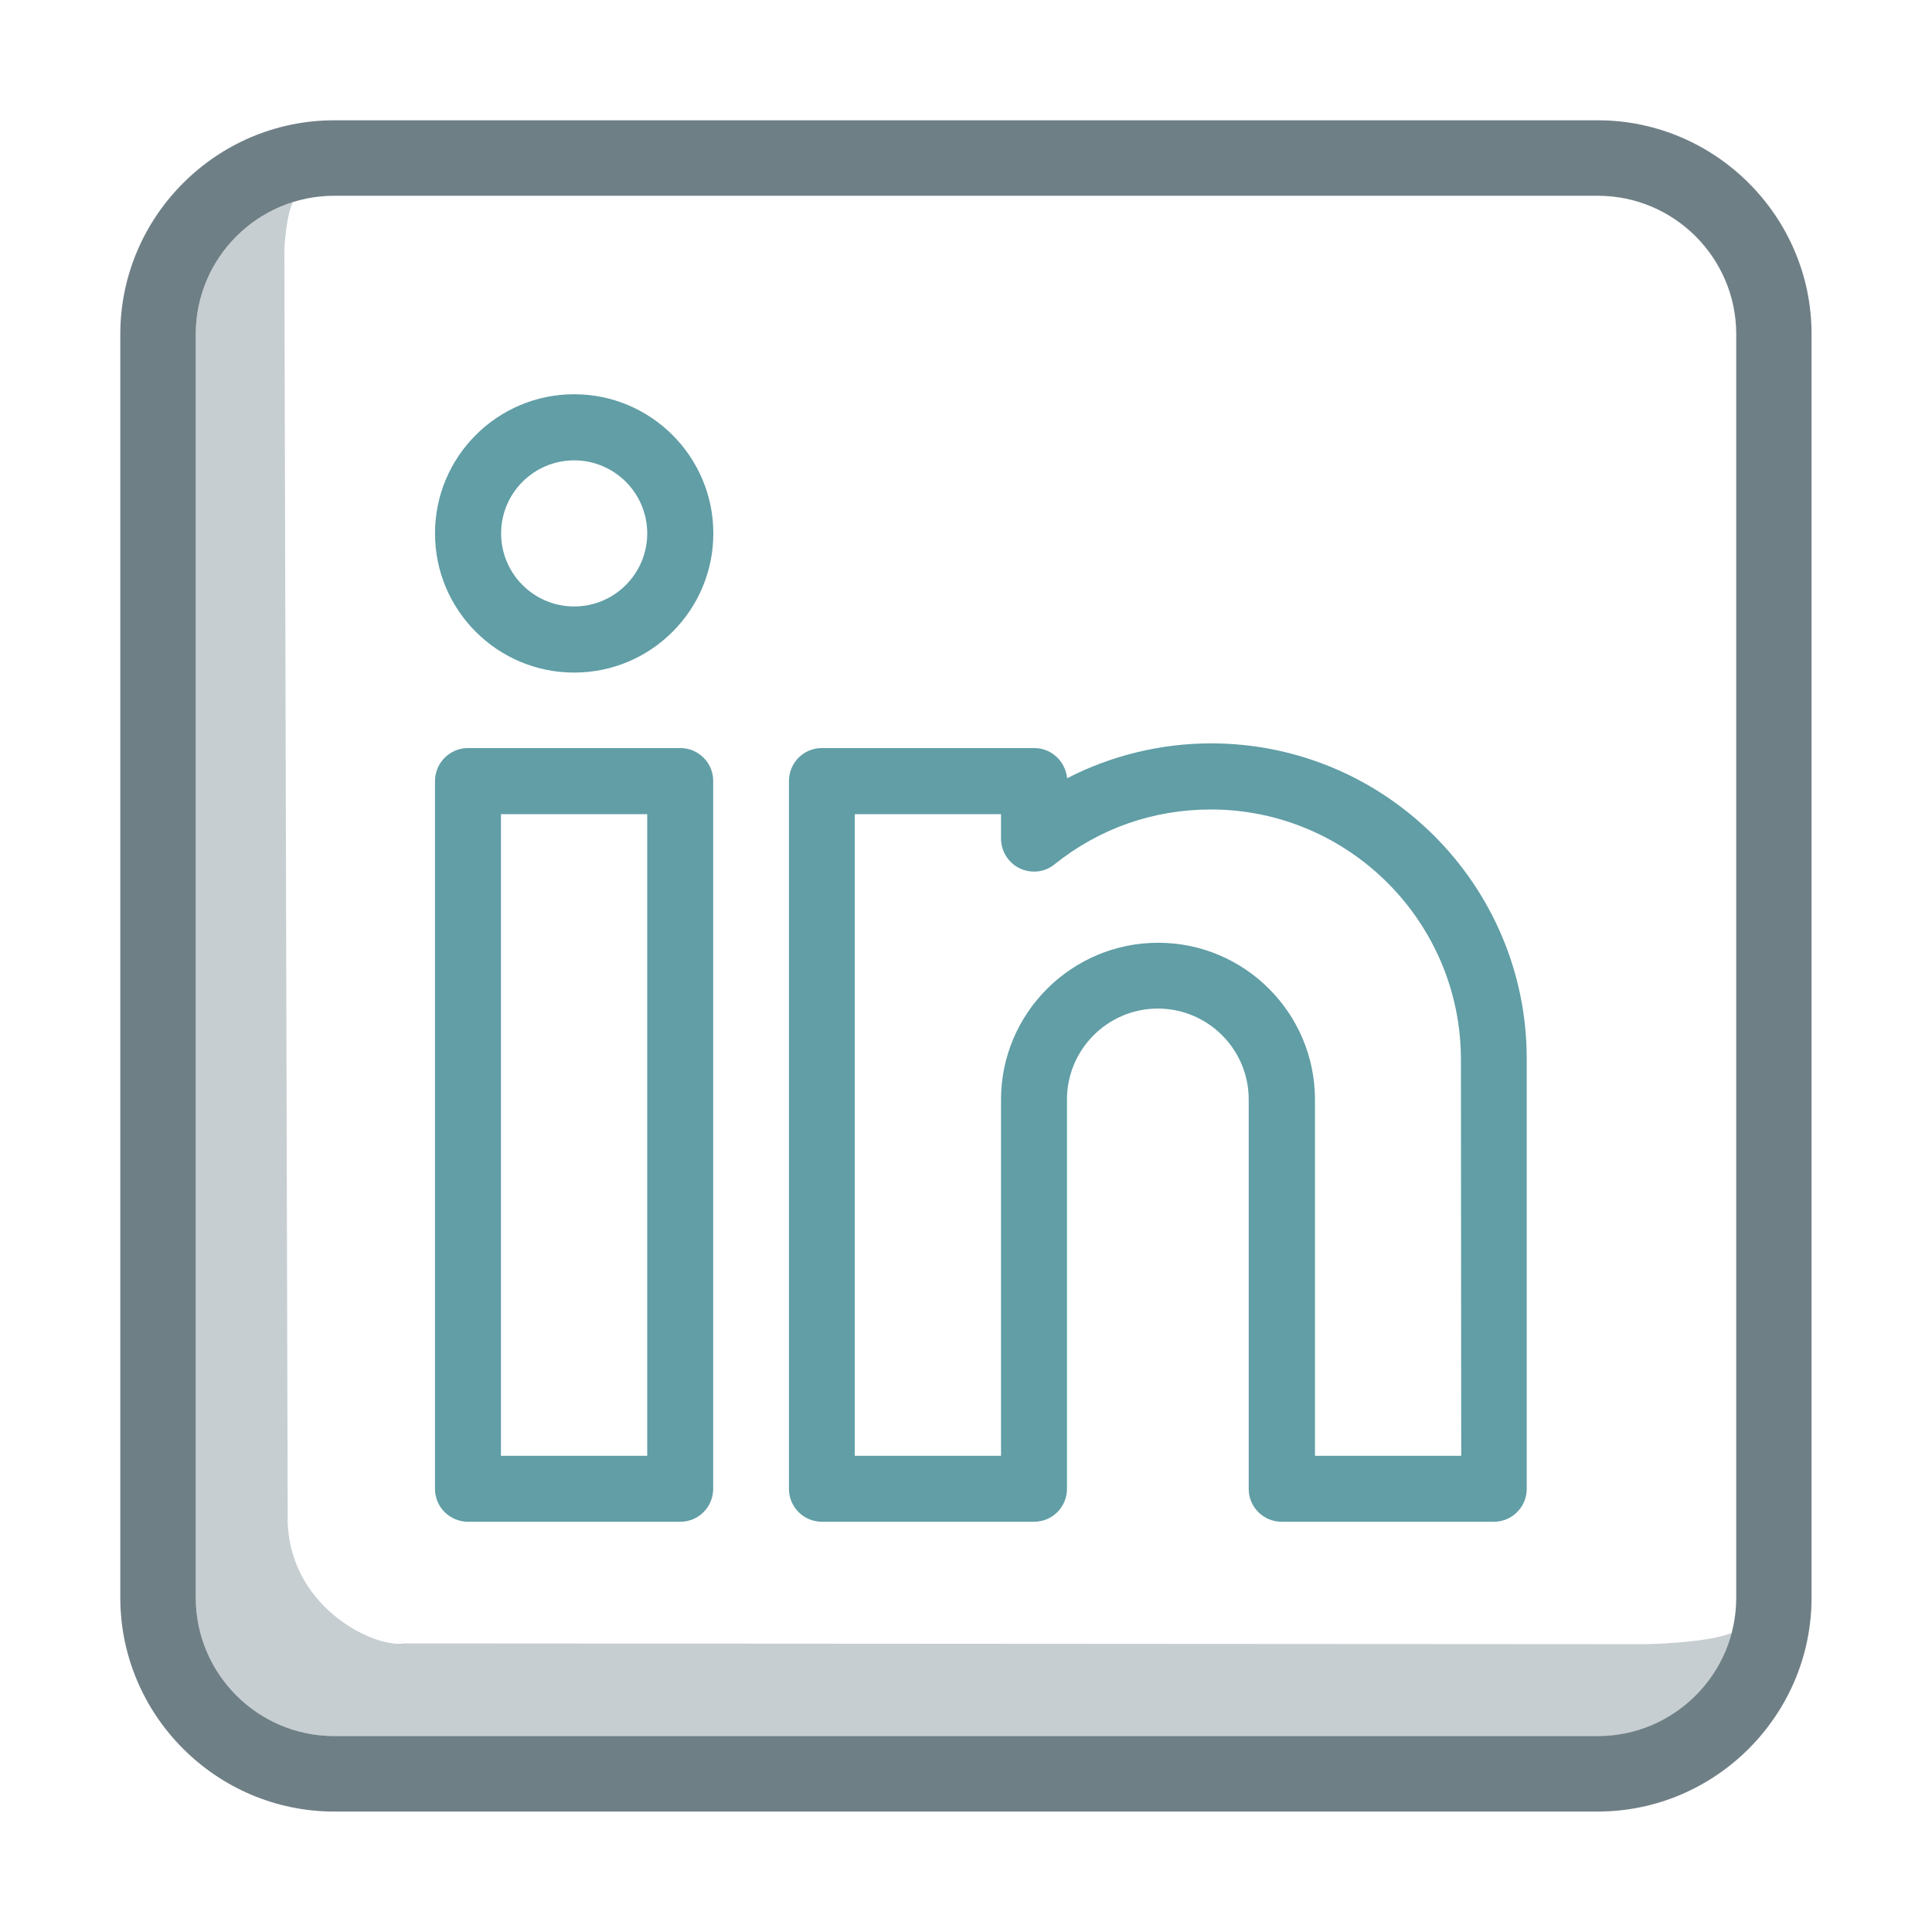 <svg viewBox="0 0 128 128" xmlns="http://www.w3.org/2000/svg"><path d="M18.84 16.49l.22 83.79c-.18 6.09 5.7 8.93 7.71 8.6l82.24.05s4.09-.06 5.72-.75c-1.03 3.94-4.62 6.85-8.88 6.85H22.14c-5.06 0-9.17-4.12-9.17-9.17V22.14c0-4.11 2.72-7.6 6.45-8.76-.46.82-.58 3.11-.58 3.11z" fill="#c7ced1"/><path d="M105.86 12.97c5.06 0 9.17 4.12 9.17 9.17v83.71c0 5.06-4.12 9.17-9.17 9.17H22.14c-5.06 0-9.17-4.12-9.17-9.17V22.14c0-5.06 4.12-9.17 9.17-9.17h83.72m0-5H22.14c-7.8 0-14.17 6.38-14.17 14.17v83.71c0 7.8 6.38 14.17 14.17 14.17h83.71c7.8 0 14.17-6.38 14.17-14.17V22.14c.01-7.79-6.37-14.17-14.16-14.17z" fill="#6f7f86"/><path fill="none" d="M33.19 53.94h9.69v42.51h-9.69z"/><path d="M45.07 49.56H31.01c-1.21 0-2.19.98-2.19 2.19v46.89c0 1.21.98 2.18 2.19 2.18h14.06c1.21 0 2.18-.98 2.18-2.18v-46.9c.01-1.2-.98-2.18-2.18-2.18zm-2.19 46.89h-9.69V53.94h9.69v42.51z" fill="#619ea6"/><path d="M38.04 30.49c-2.67 0-4.84 2.17-4.84 4.84s2.17 4.84 4.84 4.84 4.84-2.17 4.84-4.84-2.17-4.84-4.84-4.84z" fill="none"/><path d="M38.04 26.12c-5.09 0-9.22 4.13-9.22 9.22s4.13 9.22 9.22 9.22 9.22-4.13 9.22-9.22-4.14-9.22-9.22-9.22zm0 14.06c-2.67 0-4.84-2.17-4.84-4.84s2.17-4.84 4.84-4.84 4.84 2.17 4.84 4.84-2.17 4.84-4.84 4.84z" fill="#619ea6"/><path d="M80.24 53.63c-3.81 0-7.39 1.25-10.35 3.63-.66.52-1.55.63-2.31.27a2.178 2.178 0 01-1.24-1.97v-1.62h-9.7v42.51h9.69v-23.6c0-5.73 4.66-10.39 10.4-10.39s10.39 4.66 10.39 10.39v23.6h9.69V70.19c0-9.13-7.44-16.56-16.57-16.56z" fill="none"/><path d="M80.24 49.25c-3.32 0-6.61.8-9.54 2.31-.11-1.11-1.03-2-2.18-2H54.45c-1.21 0-2.18.98-2.18 2.19v46.89c0 1.21.98 2.18 2.18 2.18h14.06c1.21 0 2.18-.98 2.18-2.18v-25.8c0-3.31 2.7-6.02 6.02-6.02 3.31 0 6.02 2.69 6.02 6.02v25.8c0 1.21.98 2.18 2.18 2.18h14.06c1.21 0 2.18-.98 2.18-2.18V70.2c.03-11.55-9.36-20.95-20.91-20.95zm16.57 47.2h-9.69v-23.6c0-5.73-4.66-10.39-10.39-10.39s-10.41 4.66-10.41 10.39v23.6h-9.69V53.94h9.69v1.62c0 .84.49 1.61 1.24 1.97.76.36 1.66.27 2.31-.27 2.97-2.38 6.55-3.63 10.35-3.63 9.13 0 16.57 7.44 16.57 16.57l.02 26.25z" fill="#619ea6"/></svg>
